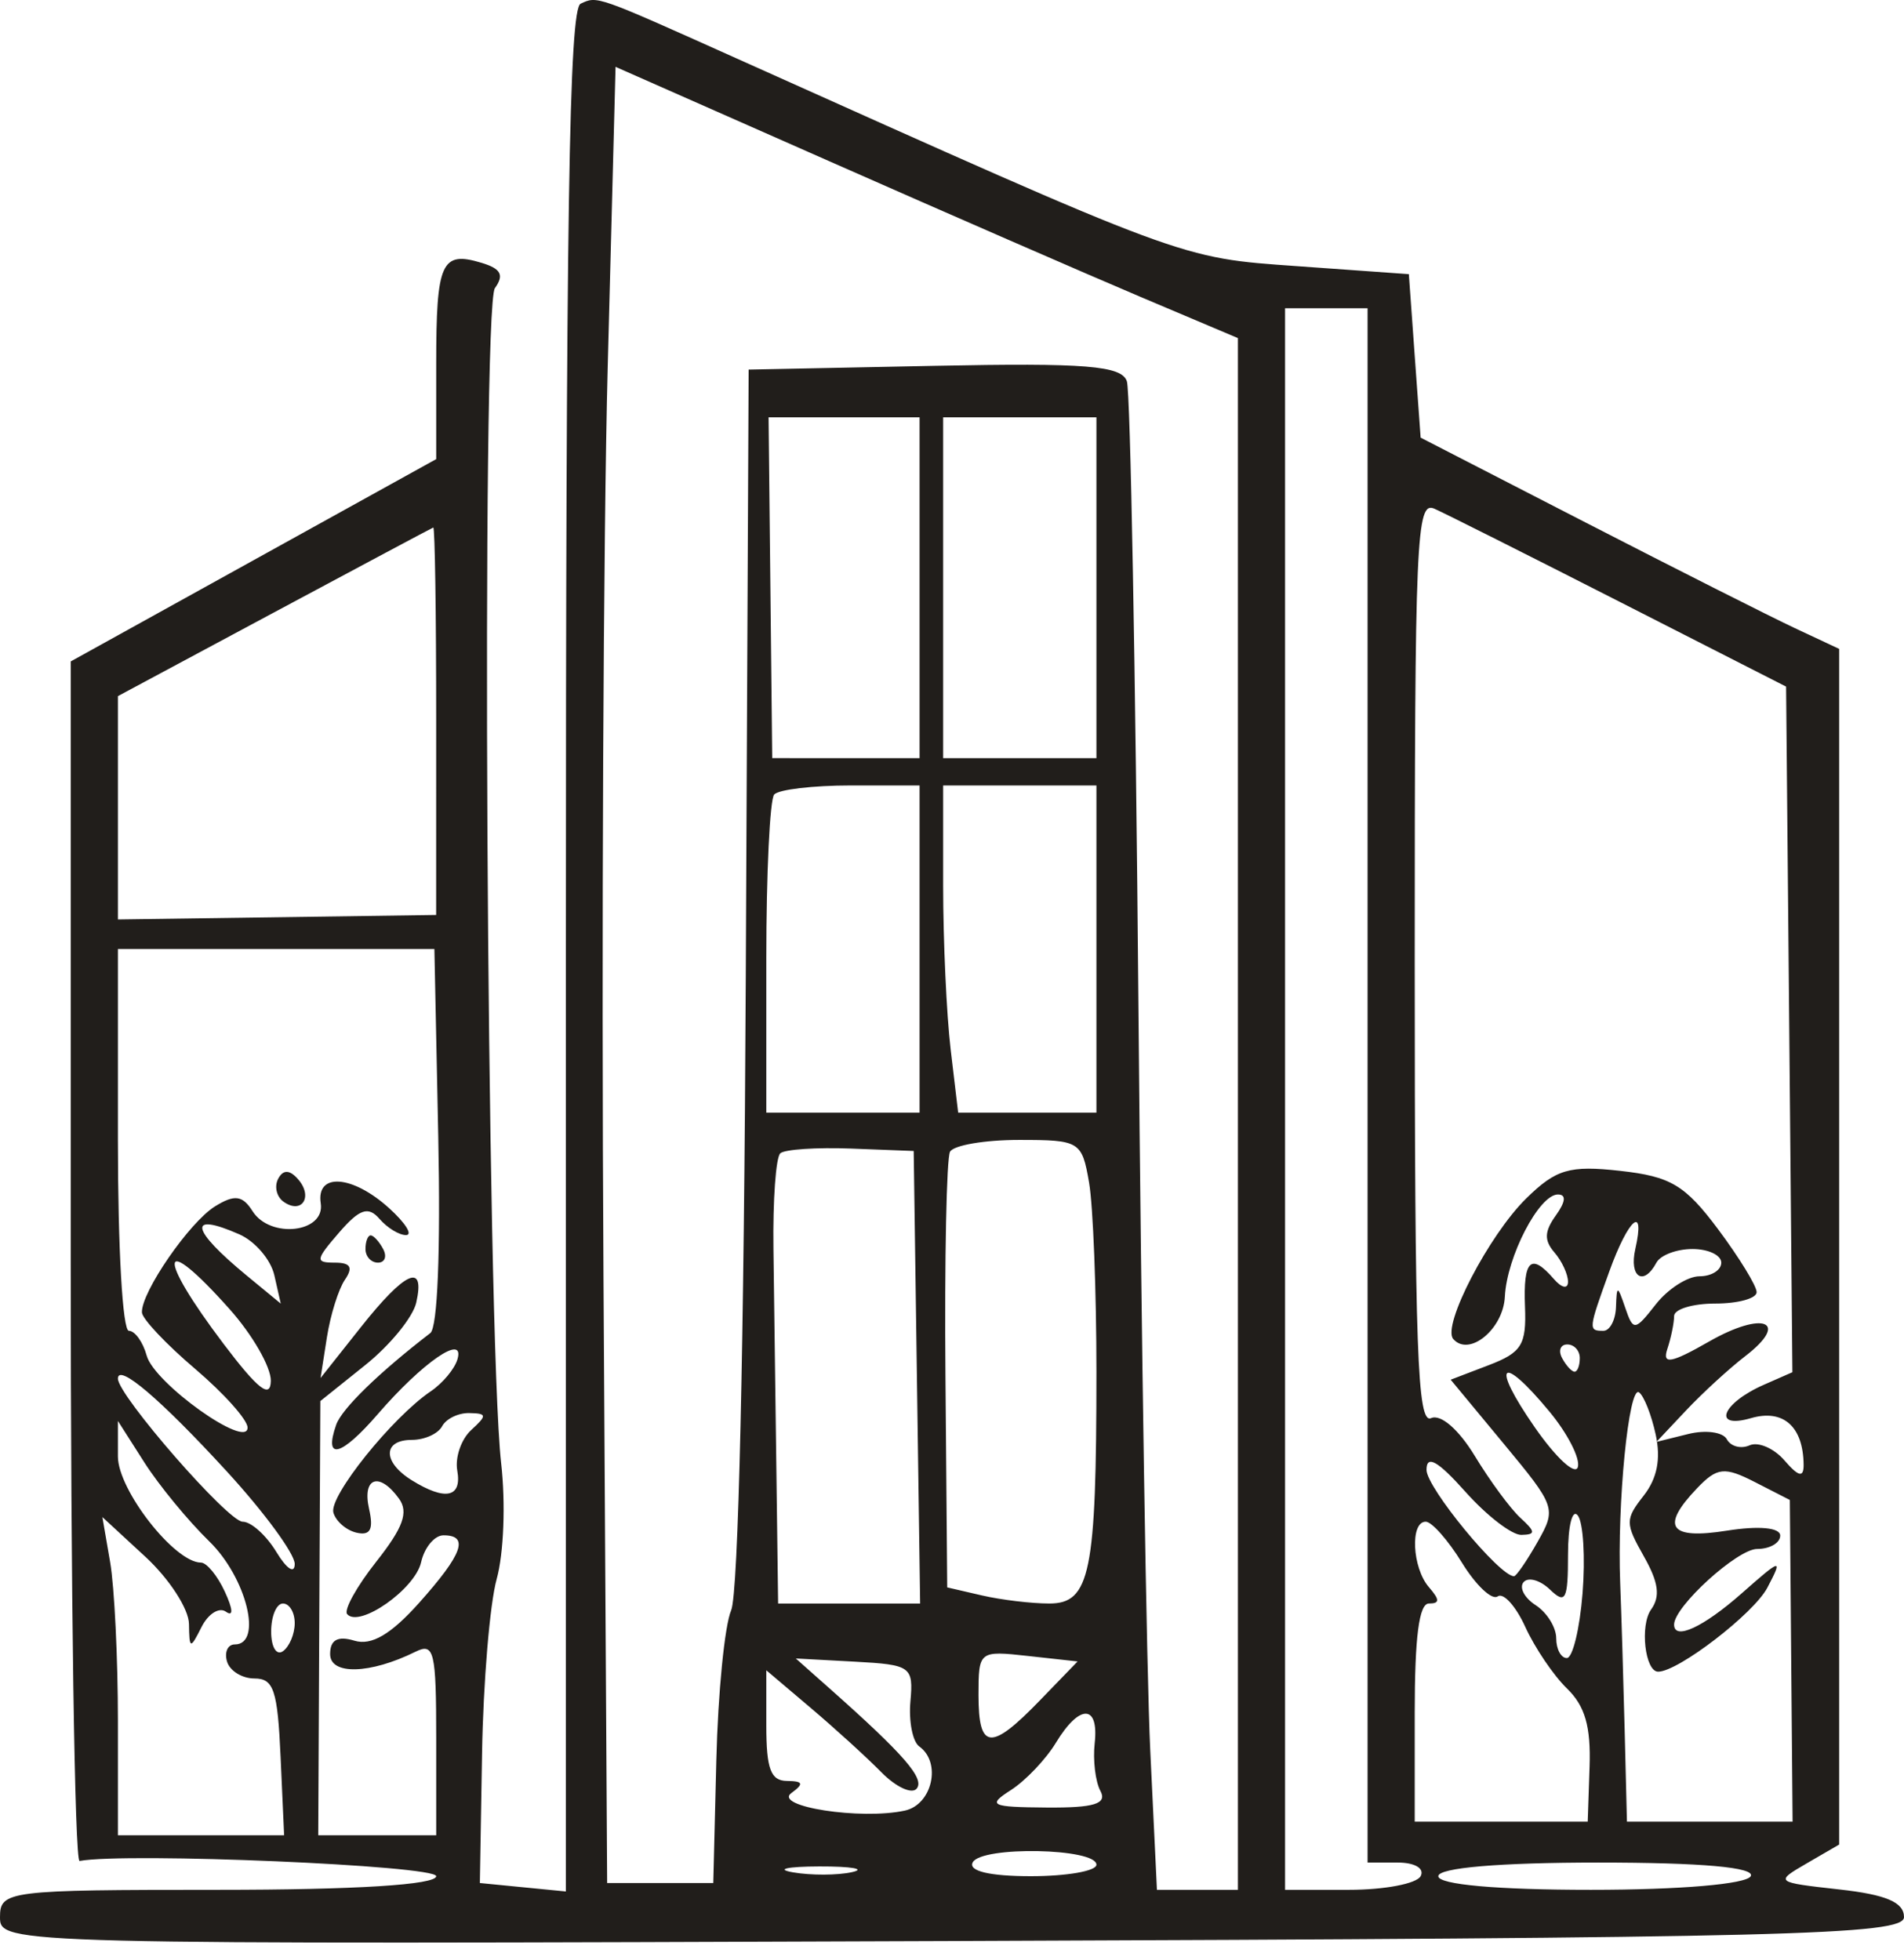 <?xml version="1.0" encoding="UTF-8"?> <svg xmlns="http://www.w3.org/2000/svg" width="68" height="70" viewBox="0 0 68 70" fill="none"><path fill-rule="evenodd" clip-rule="evenodd" d="M20.737 0.132C20.323 0.325 20.21 7.552 20.21 33.971V67.565L18.674 67.414L17.138 67.263L17.216 62.636C17.259 60.091 17.494 57.286 17.739 56.403C17.992 55.491 18.061 53.702 17.898 52.263C17.38 47.666 17.185 10.976 17.675 10.293C18.012 9.823 17.894 9.599 17.199 9.389C15.762 8.954 15.579 9.364 15.579 13.003V16.4L9.053 20.013L2.526 23.627V45.079C2.526 56.878 2.668 66.506 2.842 66.475C4.542 66.164 15.579 66.636 15.579 67.019C15.579 67.326 12.702 67.506 7.789 67.506C0.273 67.506 0 67.54 0 68.483C0 69.454 0.211 69.459 34 69.335C63.894 69.226 68 69.123 68 68.48C68 67.951 67.363 67.678 65.684 67.492C63.392 67.236 63.38 67.227 64.526 66.561L65.684 65.889V44.533V23.179L64.105 22.439C63.237 22.032 59.874 20.334 56.632 18.666L50.737 15.633L50.526 12.713L50.316 9.793L46.316 9.507C42.119 9.208 42.426 9.321 26.316 2.091C21.269 -0.174 21.34 -0.15 20.737 0.132ZM40.737 10.607L44.211 12.077V39.792V67.506H42.765H41.319L41.08 62.514C40.949 59.768 40.759 47.799 40.658 35.916C40.557 24.033 40.372 14.001 40.246 13.622C40.061 13.062 38.788 12.959 33.378 13.068L26.737 13.202L26.635 34.875C26.573 48.115 26.37 56.927 26.113 57.522C25.881 58.058 25.642 60.468 25.583 62.879L25.474 67.263H23.579H21.684L21.553 45.59C21.48 33.67 21.548 19.073 21.703 13.152L21.984 2.388L29.624 5.762C33.825 7.618 38.826 9.798 40.737 10.607ZM48.842 38.771V66.532H49.92C50.531 66.532 50.885 66.743 50.737 67.019C50.594 67.287 49.446 67.506 48.186 67.506H45.895V39.258V11.011H47.368H48.842V38.771ZM32.842 20.995V27.083L30.21 27.082L27.579 27.081L27.514 20.994L27.449 14.907H30.145H32.842V20.995ZM39.158 20.995V27.083H36.421H33.684V20.995V14.907H36.421H39.158V20.995ZM57.86 21.505L63.789 24.526L63.902 36.771L64.014 49.017L62.995 49.465C61.491 50.126 61.13 51.065 62.536 50.657C63.688 50.323 64.401 50.955 64.415 52.321C64.419 52.792 64.237 52.752 63.735 52.172C63.358 51.735 62.796 51.491 62.486 51.628C62.176 51.766 61.809 51.668 61.672 51.411C61.534 51.154 60.913 51.07 60.29 51.225L59.158 51.506L60.224 50.374C60.811 49.752 61.758 48.883 62.33 48.443C63.942 47.203 62.977 46.812 61.04 47.92C59.678 48.699 59.359 48.756 59.548 48.185C59.681 47.785 59.789 47.257 59.789 47.011C59.789 46.765 60.453 46.564 61.263 46.564C62.074 46.564 62.737 46.381 62.737 46.158C62.737 45.935 62.116 44.921 61.357 43.905C60.179 42.33 59.666 42.024 57.864 41.824C56.052 41.622 55.574 41.763 54.507 42.81C53.176 44.117 51.493 47.357 51.901 47.829C52.465 48.481 53.688 47.48 53.745 46.318C53.816 44.886 54.968 42.668 55.64 42.668C55.944 42.668 55.917 42.926 55.564 43.419C55.156 43.988 55.144 44.307 55.512 44.734C55.781 45.044 56 45.517 56 45.785C56 46.055 55.776 46.012 55.495 45.687C54.675 44.739 54.398 45.004 54.464 46.674C54.518 48.039 54.347 48.314 53.168 48.765L51.81 49.284L53.706 51.573C55.565 53.817 55.589 53.886 54.911 55.083C54.53 55.755 54.152 56.304 54.072 56.304C53.551 56.304 50.947 53.139 50.947 52.506C50.947 51.954 51.348 52.18 52.336 53.287C53.099 54.143 54 54.837 54.336 54.828C54.852 54.815 54.846 54.72 54.3 54.219C53.944 53.893 53.213 52.9 52.674 52.012C52.095 51.058 51.455 50.504 51.11 50.657C50.619 50.875 50.526 48.28 50.526 34.388C50.526 19.155 50.581 17.884 51.229 18.172C51.615 18.343 54.599 19.843 57.86 21.505ZM15.578 25.743L15.577 32.684L9.894 32.764L4.211 32.844V28.855V24.866L9.789 21.875C12.858 20.23 15.416 18.866 15.474 18.844C15.532 18.822 15.579 21.927 15.578 25.743ZM32.842 33.901V39.745H30.105H27.368V34.226C27.368 31.19 27.495 28.56 27.649 28.381C27.803 28.203 29.035 28.057 30.386 28.057H32.842V33.901ZM39.158 33.901V39.745H36.689H34.22L33.952 37.486C33.805 36.243 33.684 33.613 33.684 31.641V28.057H36.421H39.158V33.901ZM15.652 40.598C15.736 44.704 15.627 47.42 15.368 47.619C13.522 49.041 12.205 50.324 12.006 50.895C11.554 52.192 12.181 52.031 13.493 50.513C15.092 48.663 16.608 47.618 16.339 48.551C16.241 48.893 15.813 49.408 15.389 49.695C14.005 50.631 11.74 53.454 11.907 54.033C11.997 54.345 12.371 54.667 12.739 54.75C13.228 54.86 13.347 54.631 13.181 53.898C12.927 52.772 13.551 52.56 14.251 53.535C14.598 54.018 14.4 54.566 13.439 55.783C12.74 56.668 12.272 57.512 12.398 57.658C12.833 58.161 14.822 56.767 15.039 55.806C15.158 55.276 15.518 54.843 15.839 54.843C16.765 54.843 16.527 55.508 14.975 57.248C13.962 58.383 13.267 58.791 12.659 58.607C12.062 58.426 11.79 58.576 11.79 59.084C11.79 59.843 13.216 59.804 14.842 59C15.504 58.672 15.579 58.986 15.579 62.097V65.558H13.473H11.366L11.403 57.803L11.441 50.047L13.047 48.76C13.931 48.052 14.749 47.049 14.866 46.531C15.193 45.086 14.474 45.405 12.888 47.407L11.448 49.224L11.675 47.772C11.8 46.973 12.09 46.047 12.319 45.712C12.62 45.271 12.52 45.103 11.958 45.103C11.25 45.103 11.263 45.008 12.112 44.026C12.841 43.183 13.154 43.077 13.553 43.539C13.834 43.863 14.262 44.124 14.505 44.118C14.749 44.112 14.474 43.679 13.895 43.155C12.584 41.969 11.285 41.878 11.455 42.984C11.617 44.035 9.651 44.261 9.02 43.264C8.661 42.697 8.377 42.66 7.68 43.092C6.763 43.66 5.04 46.16 5.069 46.882C5.078 47.109 5.931 48.014 6.964 48.893C7.997 49.772 8.842 50.717 8.842 50.994C8.842 51.788 5.51 49.413 5.239 48.425C5.105 47.937 4.819 47.538 4.603 47.538C4.379 47.538 4.211 44.612 4.211 40.719V33.901H9.862H15.514L15.652 40.598ZM32.747 49.196L32.862 57.279H30.326H27.79L27.728 52.53C27.695 49.919 27.647 46.357 27.623 44.616C27.599 42.875 27.709 41.336 27.869 41.196C28.028 41.056 29.165 40.981 30.395 41.028L32.632 41.114L32.747 49.196ZM38.895 42.241C39.04 43.079 39.158 46.119 39.158 48.999C39.158 56.189 38.936 57.279 37.474 57.279C36.837 57.279 35.756 57.149 35.072 56.991L33.829 56.703L33.766 49.134C33.731 44.971 33.805 41.375 33.929 41.142C34.053 40.91 35.162 40.719 36.393 40.719C38.563 40.719 38.64 40.766 38.895 42.241ZM9.936 42.105C9.79 42.377 9.876 42.747 10.126 42.926C10.774 43.389 11.192 42.755 10.651 42.13C10.349 41.78 10.113 41.772 9.936 42.105ZM8.547 44.091C9.109 44.339 9.672 44.996 9.798 45.553L10.027 46.566L8.816 45.568C6.801 43.908 6.685 43.273 8.547 44.091ZM58.404 44.616C58.176 45.623 58.699 45.961 59.158 45.103C59.301 44.835 59.88 44.616 60.446 44.616C61.011 44.616 61.474 44.835 61.474 45.103C61.474 45.371 61.124 45.59 60.697 45.59C60.27 45.59 59.566 46.042 59.133 46.596C58.389 47.547 58.33 47.553 58.045 46.717C57.767 45.902 57.741 45.9 57.714 46.686C57.698 47.154 57.495 47.538 57.263 47.538C56.72 47.538 56.725 47.494 57.479 45.406C58.16 43.52 58.77 43 58.404 44.616ZM13.053 44.616C13.053 44.884 13.254 45.103 13.498 45.103C13.744 45.103 13.827 44.884 13.684 44.616C13.541 44.348 13.341 44.129 13.238 44.129C13.136 44.129 13.053 44.348 13.053 44.616ZM8.203 46.767C9.018 47.682 9.679 48.832 9.672 49.324C9.662 49.977 9.214 49.629 8 48.025C5.552 44.792 5.689 43.943 8.203 46.767ZM56.421 48.512C56.421 48.78 56.338 48.999 56.235 48.999C56.133 48.999 55.933 48.78 55.789 48.512C55.646 48.244 55.73 48.025 55.975 48.025C56.22 48.025 56.421 48.244 56.421 48.512ZM8.105 52.565C9.437 54.018 10.526 55.502 10.526 55.864C10.526 56.234 10.24 56.048 9.871 55.439C9.51 54.843 8.968 54.356 8.665 54.356C8.144 54.356 4.211 49.844 4.211 49.246C4.211 48.682 5.739 49.985 8.105 52.565ZM55.336 50.421C55.984 51.203 56.441 52.096 56.352 52.404C56.263 52.714 55.57 52.074 54.812 50.983C53.226 48.699 53.588 48.31 55.336 50.421ZM59.132 51.243C59.321 52.116 59.185 52.81 58.702 53.427C58.039 54.274 58.04 54.411 58.709 55.594C59.235 56.522 59.304 57.025 58.968 57.493C58.562 58.059 58.75 59.714 59.22 59.714C59.936 59.714 62.636 57.637 63.119 56.715C63.68 55.645 63.631 55.656 62.2 56.919C60.829 58.128 59.789 58.608 59.789 58.031C59.789 57.387 62.049 55.33 62.756 55.33C63.208 55.33 63.579 55.116 63.579 54.853C63.579 54.567 62.819 54.496 61.684 54.675C59.615 55.004 59.289 54.544 60.609 53.162C61.325 52.413 61.587 52.384 62.676 52.942L63.923 53.58L63.972 59.326L64.021 65.071H61.063H58.105L58.023 61.783C57.978 59.976 57.906 57.619 57.864 56.548C57.751 53.708 58.17 49.475 58.537 49.737C58.712 49.862 58.979 50.539 59.132 51.243ZM16.827 51.084C16.471 51.411 16.248 52.061 16.331 52.53C16.503 53.494 15.909 53.621 14.709 52.878C13.66 52.229 13.662 51.434 14.712 51.434C15.162 51.434 15.646 51.215 15.79 50.947C15.933 50.679 16.37 50.467 16.762 50.476C17.395 50.489 17.402 50.556 16.827 51.084ZM7.474 55.059C8.803 56.353 9.395 58.74 8.386 58.74C8.135 58.74 8.009 59.014 8.107 59.348C8.203 59.683 8.645 59.957 9.089 59.957C9.775 59.957 9.914 60.374 10.021 62.758L10.147 65.558H7.179H4.211V61.479C4.211 59.236 4.086 56.678 3.933 55.796L3.656 54.191L5.196 55.613C6.043 56.395 6.743 57.473 6.749 58.009C6.762 58.912 6.794 58.92 7.197 58.12C7.435 57.646 7.827 57.399 8.068 57.571C8.339 57.764 8.324 57.491 8.027 56.85C7.764 56.282 7.381 55.817 7.176 55.817C6.238 55.817 4.211 53.225 4.211 52.027V50.758L5.158 52.243C5.679 53.059 6.721 54.327 7.474 55.059ZM56.52 56.913C56.419 58.185 56.166 59.227 55.958 59.227C55.749 59.227 55.579 58.908 55.579 58.52C55.579 58.132 55.249 57.6 54.846 57.339C54.442 57.078 54.248 56.707 54.414 56.515C54.581 56.323 55.005 56.443 55.358 56.782C55.914 57.316 56 57.149 56 55.536C56 54.496 56.155 53.879 56.352 54.137C56.545 54.391 56.621 55.641 56.52 56.913ZM52.214 55.823C52.711 56.63 53.284 57.171 53.488 57.025C53.692 56.879 54.136 57.37 54.475 58.115C54.814 58.86 55.484 59.85 55.964 60.315C56.608 60.939 56.819 61.67 56.77 63.115L56.704 65.071H53.615H50.526V61.175C50.526 58.469 50.681 57.279 51.032 57.279C51.424 57.279 51.424 57.148 51.032 56.694C50.434 56.003 50.355 54.356 50.919 54.356C51.134 54.356 51.718 55.016 52.214 55.823ZM10.526 57.98C10.526 58.367 10.337 58.818 10.105 58.983C9.874 59.149 9.684 58.833 9.684 58.281C9.684 57.73 9.874 57.279 10.105 57.279C10.337 57.279 10.526 57.594 10.526 57.98ZM37.131 60.748C35.385 62.553 34.947 62.514 34.947 60.553C34.947 58.972 34.964 58.959 36.717 59.153L38.486 59.348L37.131 60.748ZM32.515 60.773C32.451 61.489 32.594 62.215 32.831 62.385C33.634 62.958 33.296 64.463 32.316 64.676C30.745 65.018 27.605 64.531 28.265 64.048C28.719 63.715 28.685 63.623 28.105 63.617C27.526 63.611 27.368 63.189 27.368 61.637V59.664L28.947 61.002C29.816 61.738 30.952 62.772 31.472 63.301C31.992 63.831 32.56 64.097 32.735 63.895C33.04 63.542 32.292 62.678 29.647 60.33L28.421 59.242L30.526 59.356C32.536 59.465 32.626 59.529 32.515 60.773ZM39.096 62.27C39.029 62.873 39.121 63.641 39.301 63.975C39.548 64.434 39.078 64.579 37.393 64.567C35.373 64.551 35.249 64.491 36.109 63.939C36.632 63.602 37.353 62.843 37.712 62.251C38.553 60.861 39.252 60.872 39.096 62.27ZM39.158 66.609C39.158 66.835 38.104 67.019 36.817 67.019C35.34 67.019 34.574 66.836 34.741 66.524C35.055 65.936 39.158 66.016 39.158 66.609ZM30.427 66.875C29.909 66.99 28.962 66.993 28.322 66.882C27.682 66.77 28.105 66.675 29.263 66.671C30.421 66.668 30.945 66.76 30.427 66.875ZM62.526 67.019C62.374 67.303 59.996 67.506 56.817 67.506C53.465 67.506 51.368 67.319 51.368 67.019C51.368 66.719 53.552 66.532 57.078 66.532C60.776 66.532 62.695 66.704 62.526 67.019Z" fill="#211E1B"></path></svg> 